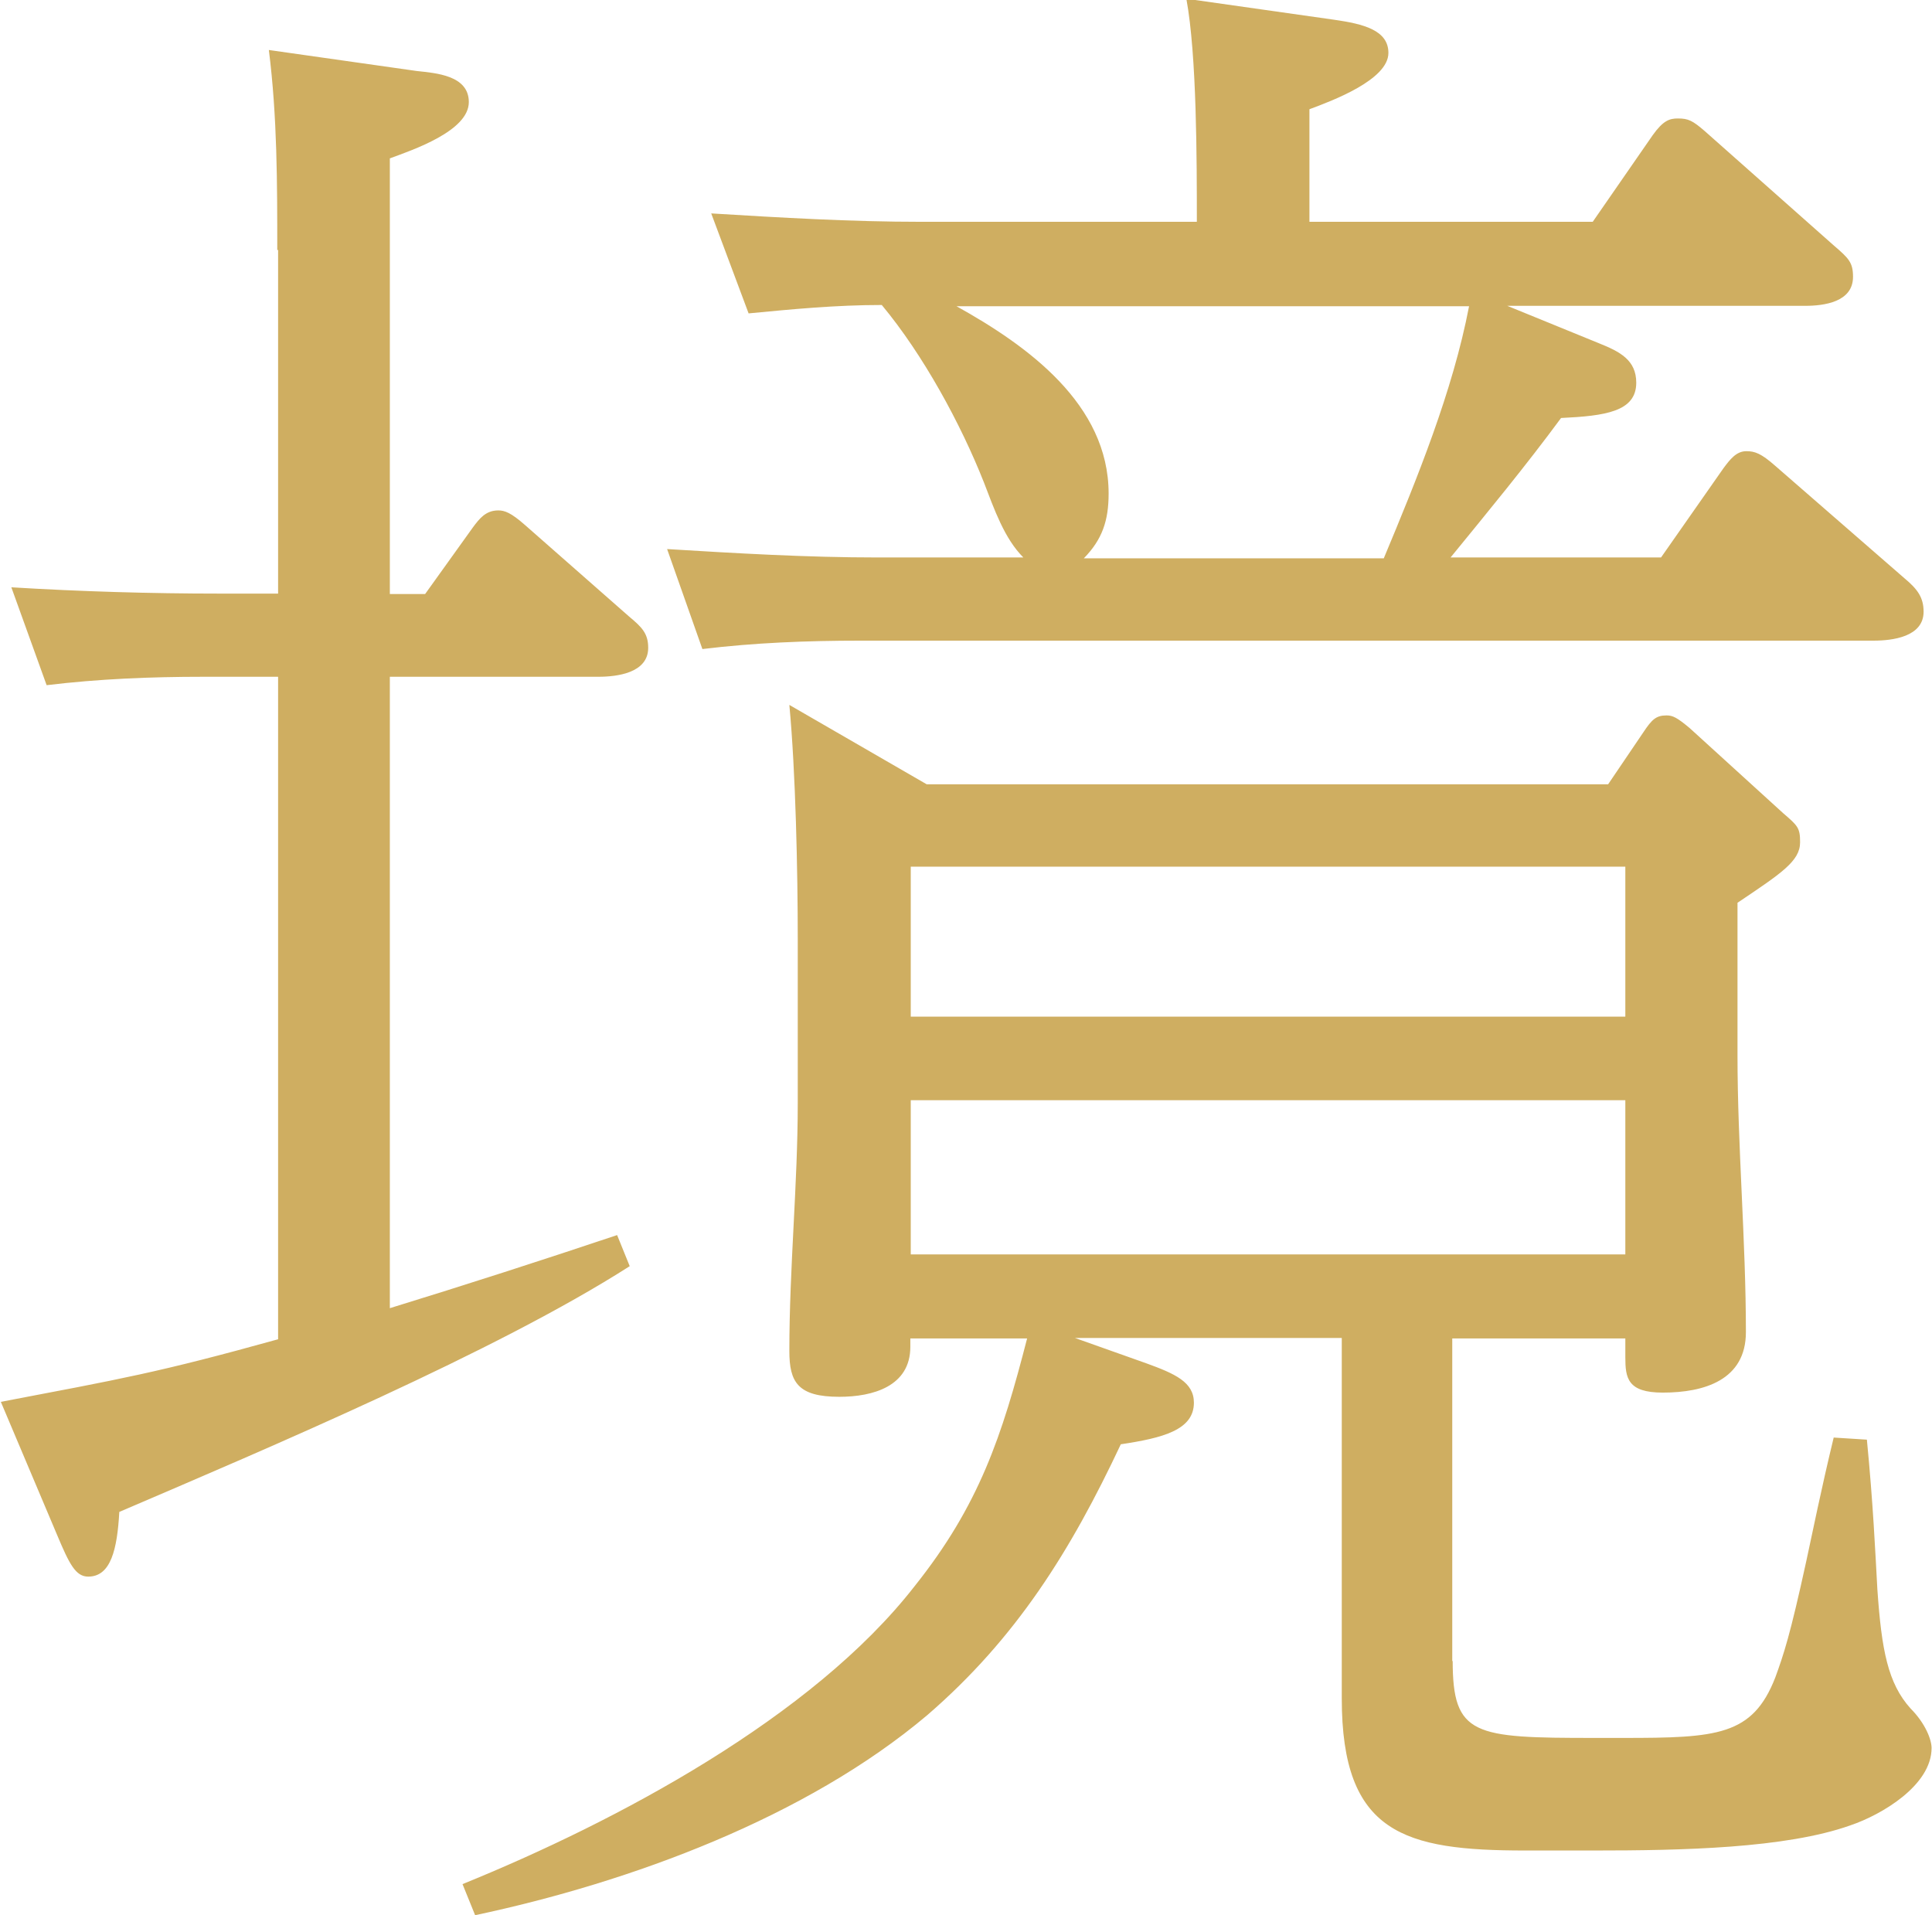 <?xml version="1.0" encoding="UTF-8"?>
<svg id="_テキスト" data-name="テキスト" xmlns="http://www.w3.org/2000/svg" viewBox="0 0 45.99 45.59">
  <defs>
    <style>
      .cls-1 {
        fill: #cfae61;
        stroke-width: 0px;
      }
    </style>
  </defs>
  <path class="cls-1" d="m6.6,5.95c0-1.59,0-3.17-.2-4.76l3.52.5c.45.05,1.24.1,1.24.74,0,.69-1.34,1.14-1.88,1.34v10.37h.84l1.14-1.59c.15-.2.3-.4.6-.4.15,0,.3.05.64.35l2.48,2.18c.3.25.45.4.45.74,0,.6-.74.69-1.19.69h-4.96v15.03c1.79-.55,3.62-1.14,5.41-1.74l.3.74c-3.17,2.03-8.58,4.32-12.15,5.85-.05.89-.2,1.54-.74,1.54-.3,0-.45-.3-.74-.99l-1.34-3.17c2.88-.55,3.72-.69,6.6-1.49v-15.77h-1.79c-1.24,0-2.48.05-3.72.2l-.84-2.33c1.64.1,3.32.15,4.96.15h1.39V5.95Zm27.98,33.58c0,1.79.5,1.84,3.37,1.84h.69c2.23,0,3.08-.05,3.62-1.44.2-.55.35-.99.74-2.78.15-.69.35-1.69.65-2.93l.79.05c.15,1.54.2,2.68.25,3.57.1,1.44.25,2.23.79,2.83.35.35.5.74.5.94,0,.89-1.19,1.59-1.93,1.84-1.54.55-4.02.6-6.1.6h-1.64c-2.88,0-4.37-.4-4.37-3.62v-8.58h-6.35l1.69.6c.69.25,1.14.45,1.14.94,0,.65-.74.84-1.74.99-1.19,2.53-2.48,4.61-4.61,6.45-2.88,2.43-7.04,3.97-10.76,4.76l-.3-.74c3.67-1.49,8.33-3.97,10.76-7.09,1.54-1.93,2.08-3.57,2.68-5.9h-2.78v.2c0,.94-.89,1.19-1.69,1.19-.99,0-1.19-.35-1.19-1.09,0-1.98.2-3.97.2-5.9v-3.92c0-1.59-.05-3.97-.2-5.56l3.27,1.89h16.22l.84-1.24c.2-.3.3-.4.55-.4.15,0,.25.05.55.3l2.23,2.03c.35.3.4.35.4.69,0,.45-.45.74-1.49,1.44v3.62c0,2.18.2,4.42.2,6.6,0,1.14-.99,1.44-1.98,1.44-.84,0-.89-.35-.89-.84v-.45h-4.12v7.69Zm3.32-34.23l1.44-2.08c.25-.35.4-.4.6-.4.25,0,.35.05.64.3l3.08,2.73c.35.3.45.4.45.74,0,.6-.69.69-1.14.69h-7.09l2.18.89c.5.2.89.4.89.94,0,.69-.74.79-1.79.84-.84,1.14-1.74,2.23-2.63,3.32h5.01l1.49-2.13c.15-.2.3-.4.54-.4.2,0,.35.05.69.35l3.08,2.68c.3.25.45.45.45.79,0,.6-.74.69-1.19.69h-24.11c-1.29,0-2.53.05-3.77.2l-.84-2.38c1.64.1,3.32.2,5.01.2h3.47c-.45-.45-.69-1.14-.94-1.79-.55-1.39-1.44-3.03-2.43-4.22-1.09,0-2.13.1-3.17.2l-.89-2.38c1.64.1,3.32.2,5.01.2h6.55c0-1.44,0-3.97-.25-5.31l3.52.5c.7.1,1.29.25,1.29.79,0,.64-1.34,1.14-1.88,1.34v2.68h6.75Zm-16.22,18.9h17.01v-3.57h-17.01v3.57Zm0,5.66h17.01v-3.67h-17.01v3.67Zm4.71-18.11c0,.64-.15,1.09-.59,1.54h7.14c.79-1.89,1.64-3.97,2.03-6h-12.2c1.69.94,3.62,2.33,3.62,4.46Z"/>
</svg>
